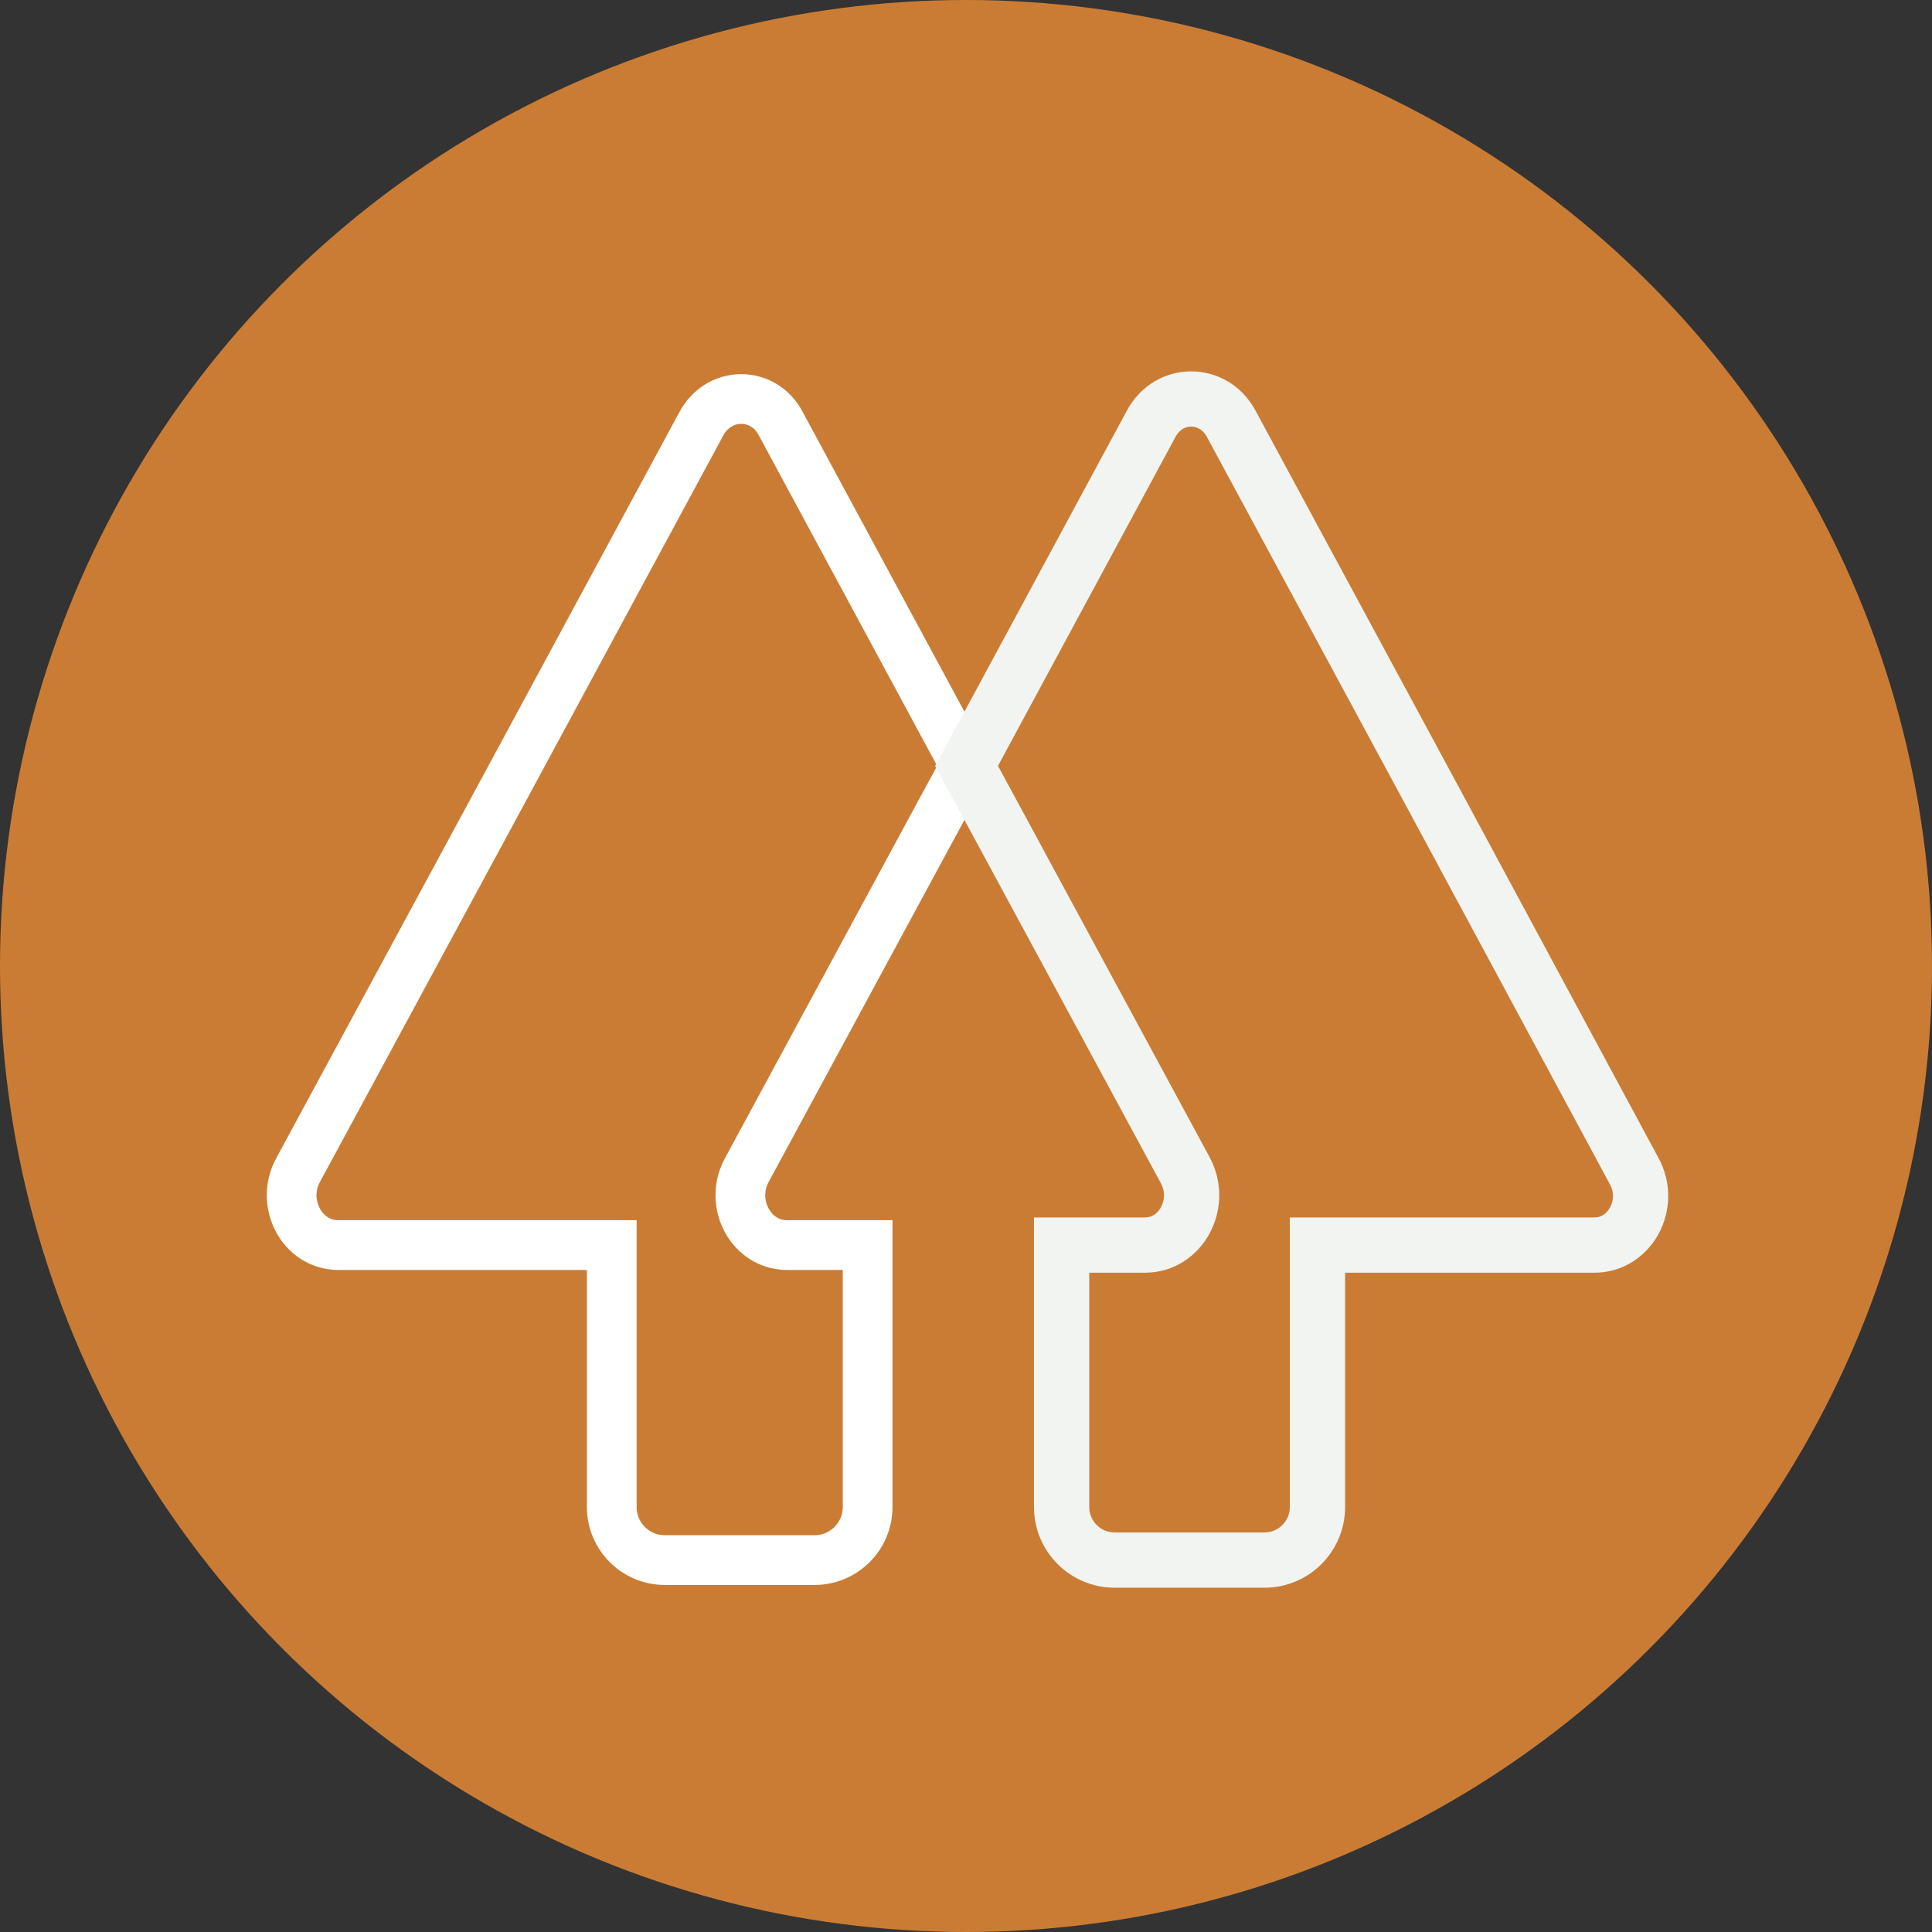 <?xml version="1.0" encoding="UTF-8" standalone="no"?><svg xmlns="http://www.w3.org/2000/svg" xmlns:xlink="http://www.w3.org/1999/xlink" fill="#000000" height="349.6" preserveAspectRatio="xMidYMid meet" version="1" viewBox="15.3 16.7 349.6 349.6" width="349.6" zoomAndPan="magnify"><rect x="15.3" y="16.7" width="349.6" height="349.6" fill="#333333" stroke="none"/><g><g id="change1_1"><circle cx="190.1" cy="191.5" fill="#cb7c34" r="174.8"/></g><path d="M142.2,93.4L105.7,161l-36.5,67.5c-3.2,6,0.8,13.5,7.3,13.5H126v47.4c0,5.3,4.3,9.6,9.6,9.6h27.1 c5.3,0,9.6-4.3,9.6-9.6v-47.4h-14.6c-6.5,0-10.5-7.5-7.3-13.5l36.5-67.5l3.1-5.7l-33.4-61.9C153.5,87.4,145.4,87.4,142.2,93.4z" fill="none" stroke="#ffffff" stroke-miterlimit="10" stroke-width="9"/><path d="M311,228.6L274.6,161l-36.5-67.6c-3.2-6-11.3-6-14.5,0l-33.4,61.9l3.1,5.7l36.5,67.5c3.2,6-0.8,13.5-7.3,13.5 h-15.1v47.4c0,5.3,4.3,9.6,9.6,9.6h27.1c5.3,0,9.6-4.3,9.6-9.6v-47.4h50C310.2,242.1,314.3,234.6,311,228.6z" fill="none" stroke="#f1f4f1" stroke-miterlimit="10" stroke-width="10"/></g></svg>